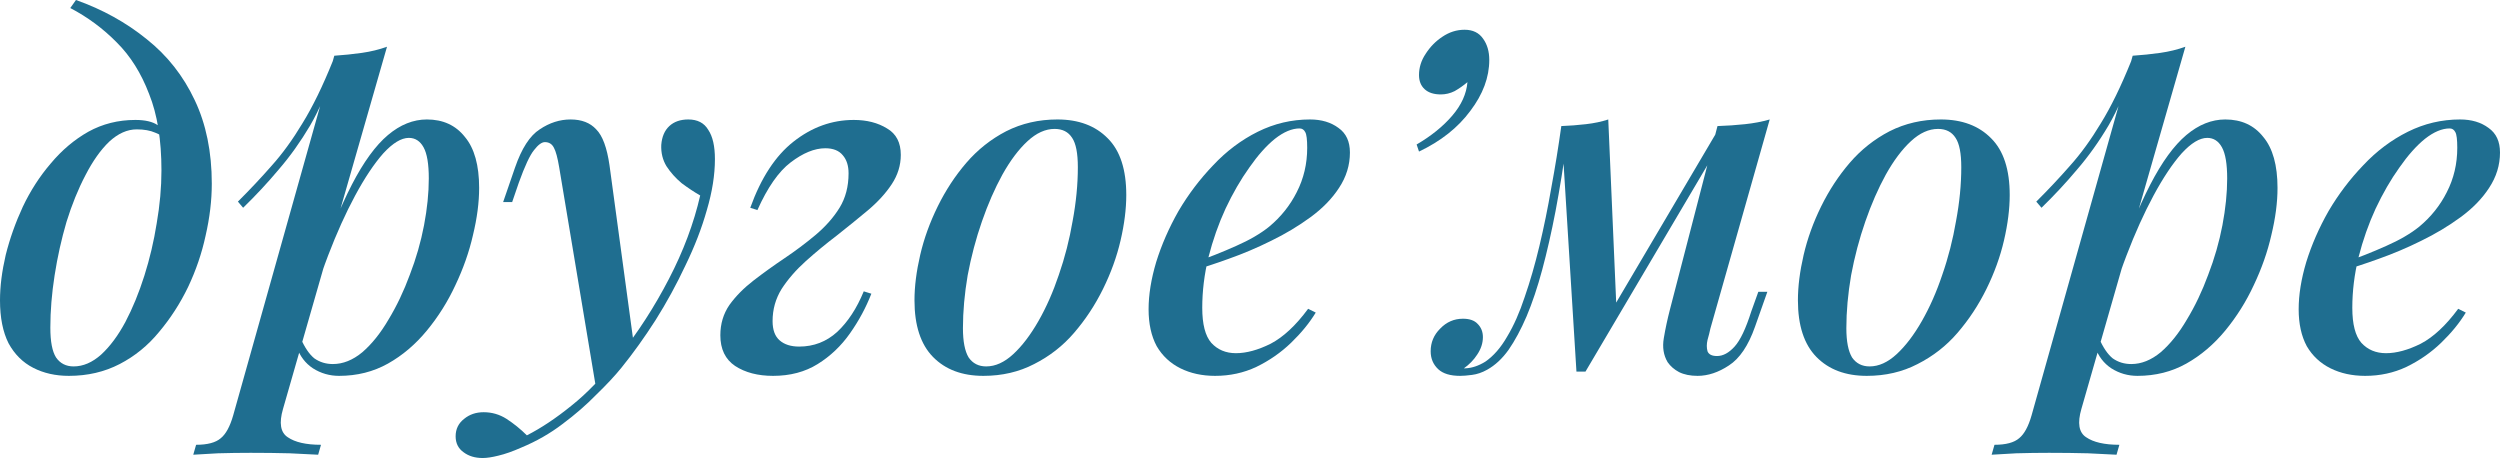 <?xml version="1.0" encoding="UTF-8"?> <svg xmlns="http://www.w3.org/2000/svg" viewBox="0 0 131 24" fill="none"><path d="M8.46 8.932C8.46 7.332 8.245 5.996 7.813 4.924C7.399 3.835 6.835 2.936 6.121 2.227C5.408 1.501 4.595 0.899 3.683 0.421L3.981 0C5.375 0.495 6.611 1.179 7.689 2.054C8.767 2.911 9.605 3.975 10.202 5.245C10.799 6.499 11.098 7.959 11.098 9.625C11.098 10.499 10.99 11.406 10.774 12.346C10.575 13.27 10.268 14.169 9.854 15.043C9.439 15.901 8.933 16.685 8.336 17.394C7.755 18.103 7.067 18.664 6.271 19.076C5.474 19.489 4.587 19.695 3.608 19.695C2.911 19.695 2.289 19.555 1.742 19.274C1.194 18.994 0.763 18.565 0.448 17.988C0.149 17.394 0 16.643 0 15.736C0 15.01 0.1 14.219 0.299 13.361C0.514 12.503 0.813 11.662 1.194 10.837C1.593 9.996 2.082 9.237 2.663 8.561C3.243 7.868 3.898 7.315 4.628 6.903C5.375 6.491 6.196 6.285 7.092 6.285C7.606 6.285 7.996 6.375 8.261 6.557C8.527 6.722 8.759 6.911 8.958 7.126L8.784 7.423C8.618 7.208 8.402 7.052 8.137 6.953C7.871 6.837 7.548 6.779 7.166 6.779C6.669 6.779 6.188 6.994 5.723 7.423C5.275 7.852 4.861 8.437 4.479 9.179C4.097 9.905 3.766 10.722 3.484 11.629C3.218 12.536 3.011 13.468 2.862 14.425C2.712 15.381 2.638 16.297 2.638 17.171C2.638 17.897 2.737 18.416 2.936 18.73C3.152 19.043 3.459 19.2 3.857 19.2C4.355 19.2 4.836 18.994 5.3 18.581C5.765 18.153 6.188 17.584 6.569 16.874C6.951 16.148 7.282 15.34 7.564 14.449C7.846 13.559 8.062 12.643 8.211 11.703C8.377 10.746 8.46 9.823 8.46 8.932Z" fill="#1F6E90"></path><path d="M21.424 7.225C21.026 7.225 20.578 7.497 20.08 8.041C19.599 8.586 19.11 9.32 18.612 10.243C18.114 11.167 17.642 12.214 17.194 13.386C16.746 14.557 16.373 15.769 16.074 17.023L16.522 14.4C17.185 12.437 17.824 10.862 18.438 9.674C19.052 8.487 19.682 7.621 20.329 7.076C20.976 6.532 21.656 6.26 22.369 6.26C23.215 6.26 23.879 6.565 24.36 7.175C24.858 7.769 25.107 8.66 25.107 9.847C25.107 10.606 24.999 11.431 24.783 12.322C24.584 13.196 24.277 14.07 23.862 14.944C23.464 15.802 22.967 16.594 22.369 17.32C21.772 18.045 21.092 18.623 20.329 19.052C19.566 19.48 18.712 19.695 17.766 19.695C17.268 19.695 16.812 19.563 16.397 19.299C15.999 19.035 15.717 18.664 15.551 18.186L15.75 17.715C15.966 18.21 16.207 18.565 16.472 18.779C16.754 18.977 17.078 19.076 17.442 19.076C17.973 19.076 18.488 18.87 18.985 18.458C19.483 18.029 19.939 17.46 20.354 16.751C20.785 16.041 21.158 15.258 21.474 14.4C21.805 13.542 22.054 12.676 22.22 11.802C22.386 10.928 22.469 10.111 22.469 9.353C22.469 8.594 22.378 8.049 22.195 7.72C22.013 7.39 21.756 7.225 21.424 7.225ZM17.517 2.92C18.015 2.887 18.496 2.837 18.96 2.771C19.425 2.705 19.864 2.598 20.279 2.449L14.83 21.427C14.614 22.169 14.697 22.664 15.079 22.911C15.46 23.175 16.041 23.307 16.82 23.307L16.671 23.827C16.323 23.81 15.825 23.786 15.178 23.753C14.531 23.736 13.851 23.728 13.138 23.728C12.574 23.728 12.001 23.736 11.421 23.753C10.84 23.786 10.409 23.81 10.127 23.827L10.276 23.307C10.873 23.307 11.305 23.192 11.57 22.961C11.835 22.746 12.051 22.351 12.217 21.773L17.517 2.92ZM12.466 10.565C13.096 9.938 13.685 9.311 14.233 8.685C14.797 8.058 15.336 7.315 15.85 6.458C16.381 5.6 16.912 4.511 17.442 3.192L17.517 3.588C17.169 4.726 16.746 5.724 16.248 6.581C15.75 7.423 15.203 8.19 14.606 8.882C14.025 9.575 13.403 10.243 12.74 10.887L12.466 10.565Z" fill="#1F6E90"></path><path d="M33.231 18.186L31.241 20.388L29.3 8.759C29.217 8.264 29.126 7.926 29.026 7.744C28.927 7.546 28.769 7.447 28.553 7.447C28.387 7.447 28.197 7.588 27.981 7.868C27.765 8.132 27.5 8.701 27.185 9.575L26.837 10.59H26.364L26.986 8.784C27.334 7.777 27.765 7.109 28.28 6.779C28.794 6.433 29.333 6.26 29.897 6.26C30.478 6.26 30.925 6.433 31.241 6.779C31.573 7.109 31.805 7.736 31.938 8.66L33.231 18.186ZM27.608 22.812C28.354 22.433 29.134 21.913 29.947 21.254C30.76 20.61 31.598 19.736 32.46 18.631C33.422 17.427 34.285 16.091 35.048 14.623C35.811 13.155 36.358 11.695 36.69 10.243C36.375 10.062 36.051 9.847 35.72 9.6C35.404 9.336 35.139 9.039 34.923 8.709C34.724 8.379 34.633 8.008 34.65 7.596C34.683 7.167 34.824 6.837 35.073 6.606C35.322 6.375 35.654 6.26 36.068 6.26C36.549 6.26 36.898 6.441 37.113 6.804C37.346 7.151 37.462 7.662 37.462 8.338C37.462 9.163 37.321 10.054 37.038 11.01C36.773 11.951 36.4 12.915 35.919 13.905C35.454 14.895 34.932 15.852 34.351 16.775C33.77 17.682 33.173 18.515 32.559 19.274C32.211 19.703 31.771 20.173 31.241 20.685C30.727 21.212 30.138 21.724 29.474 22.219C28.827 22.713 28.105 23.126 27.309 23.456C26.861 23.654 26.463 23.794 26.115 23.876C25.783 23.959 25.509 24 25.294 24C24.896 24 24.564 23.901 24.298 23.703C24.016 23.505 23.875 23.225 23.875 22.862C23.875 22.482 24.025 22.177 24.323 21.946C24.605 21.715 24.945 21.6 25.343 21.6C25.775 21.6 26.173 21.715 26.538 21.946C26.919 22.194 27.276 22.482 27.608 22.812Z" fill="#1F6E90"></path><path d="M41.877 18.161C42.64 18.161 43.303 17.905 43.867 17.394C44.432 16.866 44.896 16.157 45.261 15.266L45.659 15.39C45.377 16.115 45.004 16.808 44.539 17.468C44.075 18.128 43.511 18.664 42.847 19.076C42.184 19.489 41.404 19.695 40.508 19.695C39.712 19.695 39.048 19.522 38.518 19.175C38.004 18.829 37.746 18.293 37.746 17.567C37.746 16.973 37.904 16.445 38.219 15.983C38.551 15.522 38.974 15.093 39.488 14.697C40.002 14.301 40.541 13.913 41.105 13.534C41.669 13.155 42.209 12.751 42.723 12.322C43.254 11.876 43.677 11.398 43.992 10.887C44.307 10.375 44.465 9.773 44.465 9.08C44.465 8.685 44.365 8.371 44.166 8.14C43.967 7.893 43.66 7.769 43.245 7.769C42.681 7.769 42.076 8.017 41.429 8.511C40.799 8.99 40.218 9.823 39.687 11.01L39.314 10.887C39.878 9.32 40.633 8.165 41.578 7.423C42.541 6.664 43.594 6.285 44.739 6.285C45.419 6.285 45.999 6.433 46.48 6.73C46.962 7.01 47.202 7.472 47.202 8.115C47.202 8.66 47.044 9.171 46.729 9.649C46.414 10.128 45.991 10.59 45.46 11.035C44.946 11.464 44.407 11.901 43.843 12.346C43.279 12.775 42.739 13.221 42.225 13.682C41.711 14.144 41.288 14.631 40.956 15.142C40.641 15.654 40.483 16.214 40.483 16.825C40.483 17.287 40.608 17.625 40.857 17.839C41.105 18.054 41.446 18.161 41.877 18.161Z" fill="#1F6E90"></path><path d="M55.26 6.755C54.779 6.755 54.306 6.969 53.842 7.398C53.377 7.827 52.938 8.412 52.523 9.155C52.125 9.88 51.768 10.697 51.453 11.604C51.138 12.511 50.889 13.452 50.706 14.425C50.541 15.398 50.458 16.322 50.458 17.196C50.458 17.889 50.557 18.4 50.756 18.73C50.972 19.043 51.279 19.2 51.677 19.2C52.158 19.2 52.631 18.986 53.095 18.557C53.56 18.128 53.999 17.551 54.414 16.825C54.829 16.099 55.185 15.291 55.484 14.4C55.799 13.493 56.04 12.553 56.206 11.579C56.388 10.606 56.479 9.666 56.479 8.759C56.479 8.033 56.38 7.522 56.181 7.225C55.981 6.911 55.675 6.755 55.26 6.755ZM47.919 15.736C47.919 15.01 48.019 14.219 48.218 13.361C48.417 12.503 48.724 11.654 49.139 10.812C49.553 9.971 50.051 9.212 50.632 8.536C51.229 7.843 51.926 7.291 52.722 6.878C53.535 6.466 54.431 6.26 55.409 6.26C56.521 6.26 57.4 6.59 58.047 7.249C58.694 7.893 59.017 8.882 59.017 10.219C59.017 10.944 58.918 11.736 58.719 12.594C58.52 13.452 58.213 14.301 57.798 15.142C57.383 15.983 56.877 16.751 56.28 17.443C55.7 18.12 55.003 18.664 54.19 19.076C53.394 19.489 52.506 19.695 51.528 19.695C50.416 19.695 49.537 19.365 48.89 18.705C48.243 18.045 47.919 17.056 47.919 15.736Z" fill="#1F6E90"></path><path d="M62.45 13.806C63.296 13.509 64.067 13.204 64.764 12.891C65.478 12.577 66.058 12.239 66.506 11.876C67.12 11.365 67.601 10.763 67.949 10.07C68.314 9.361 68.497 8.586 68.497 7.744C68.497 7.315 68.463 7.043 68.397 6.928C68.331 6.796 68.231 6.73 68.099 6.73C67.701 6.73 67.269 6.911 66.805 7.274C66.357 7.637 65.909 8.14 65.461 8.784C65.013 9.41 64.598 10.128 64.217 10.936C63.852 11.728 63.553 12.577 63.321 13.485C63.105 14.375 62.998 15.258 62.998 16.132C62.998 16.99 63.155 17.6 63.47 17.963C63.802 18.326 64.233 18.507 64.764 18.507C65.311 18.507 65.917 18.342 66.581 18.012C67.244 17.666 67.9 17.056 68.546 16.181L68.945 16.379C68.613 16.924 68.181 17.452 67.651 17.963C67.12 18.474 66.514 18.895 65.834 19.225C65.171 19.538 64.449 19.695 63.669 19.695C62.989 19.695 62.384 19.563 61.853 19.299C61.322 19.035 60.907 18.647 60.609 18.136C60.327 17.608 60.186 16.965 60.186 16.206C60.186 15.447 60.319 14.623 60.584 13.732C60.866 12.825 61.256 11.934 61.753 11.06C62.267 10.186 62.873 9.386 63.57 8.66C64.266 7.918 65.046 7.332 65.909 6.903C66.772 6.474 67.684 6.26 68.646 6.26C69.243 6.26 69.741 6.408 70.139 6.705C70.537 6.986 70.736 7.414 70.736 7.992C70.736 8.652 70.546 9.27 70.164 9.847C69.799 10.408 69.301 10.92 68.671 11.381C68.04 11.843 67.352 12.256 66.606 12.619C65.876 12.981 65.138 13.295 64.391 13.559C63.661 13.823 63.006 14.037 62.425 14.202L62.45 13.806Z" fill="#1F6E90"></path><path d="M78.038 3.142C78.038 4.049 77.707 4.94 77.043 5.814C76.396 6.689 75.5 7.398 74.356 7.942L74.231 7.571C74.994 7.126 75.616 6.623 76.097 6.062C76.578 5.501 76.844 4.915 76.894 4.305C76.678 4.487 76.454 4.643 76.222 4.775C75.99 4.891 75.749 4.948 75.5 4.948C75.135 4.948 74.853 4.858 74.654 4.676C74.455 4.495 74.356 4.247 74.356 3.934C74.356 3.538 74.472 3.167 74.704 2.821C74.936 2.458 75.227 2.161 75.575 1.93C75.94 1.682 76.329 1.559 76.744 1.559C77.175 1.559 77.499 1.715 77.715 2.029C77.93 2.326 78.038 2.697 78.038 3.142Z" fill="#1F6E90"></path><path d="M89.623 17.221C89.59 17.386 89.54 17.584 89.474 17.814C89.424 18.029 89.424 18.227 89.474 18.408C89.54 18.573 89.706 18.656 89.971 18.656C90.287 18.656 90.593 18.491 90.892 18.161C91.191 17.831 91.481 17.221 91.763 16.33L92.136 15.291H92.609L91.962 17.122C91.614 18.111 91.157 18.788 90.593 19.151C90.046 19.513 89.499 19.695 88.951 19.695C88.57 19.695 88.246 19.629 87.981 19.497C87.732 19.365 87.533 19.192 87.383 18.977C87.168 18.614 87.101 18.194 87.184 17.715C87.267 17.221 87.375 16.718 87.508 16.206L89.996 6.606C90.494 6.59 90.975 6.557 91.439 6.507C91.904 6.458 92.335 6.375 92.733 6.26L89.623 17.221ZM82.108 7.348C81.926 8.685 81.727 9.922 81.511 11.06C81.295 12.181 81.063 13.204 80.814 14.128C80.566 15.052 80.292 15.868 79.993 16.577C79.695 17.27 79.379 17.856 79.047 18.334C78.716 18.796 78.343 19.142 77.928 19.373C77.662 19.522 77.397 19.612 77.132 19.645C76.883 19.678 76.675 19.695 76.51 19.695C75.995 19.695 75.614 19.579 75.365 19.348C75.1 19.101 74.967 18.788 74.967 18.408C74.967 17.946 75.132 17.551 75.464 17.221C75.796 16.874 76.194 16.701 76.659 16.701C77.007 16.701 77.264 16.792 77.43 16.973C77.612 17.155 77.704 17.386 77.704 17.666C77.704 17.979 77.604 18.285 77.405 18.581C77.223 18.862 76.99 19.101 76.709 19.299C76.725 19.299 76.742 19.299 76.758 19.299C76.775 19.299 76.791 19.299 76.808 19.299C77.14 19.282 77.48 19.167 77.828 18.953C78.26 18.656 78.641 18.219 78.973 17.641C79.321 17.064 79.628 16.371 79.894 15.563C80.175 14.755 80.433 13.864 80.665 12.891C80.897 11.918 81.105 10.903 81.287 9.847C81.486 8.775 81.66 7.703 81.809 6.631L82.108 7.348ZM82.606 19.472L81.809 6.606C82.241 6.59 82.672 6.557 83.103 6.507C83.535 6.458 83.924 6.375 84.273 6.26L84.696 16.033L83.079 19.472H82.606ZM83.328 18.161L90.071 6.73L90.444 7.002L83.079 19.472L83.328 18.161Z" fill="#1F6E90"></path><path d="M101.552 6.755C101.07 6.755 100.597 6.969 100.133 7.398C99.668 7.827 99.229 8.412 98.814 9.155C98.416 9.88 98.059 10.697 97.744 11.604C97.429 12.511 97.18 13.452 96.998 14.425C96.832 15.398 96.749 16.322 96.749 17.196C96.749 17.889 96.849 18.4 97.047 18.73C97.263 19.043 97.57 19.2 97.968 19.2C98.449 19.2 98.922 18.986 99.386 18.557C99.851 18.128 100.291 17.551 100.705 16.825C101.12 16.099 101.477 15.291 101.775 14.4C102.091 13.493 102.331 12.553 102.497 11.579C102.68 10.606 102.771 9.666 102.771 8.759C102.771 8.033 102.671 7.522 102.472 7.225C102.273 6.911 101.966 6.755 101.552 6.755ZM94.211 15.736C94.211 15.01 94.311 14.219 94.51 13.361C94.709 12.503 95.016 11.654 95.43 10.812C95.845 9.971 96.343 9.212 96.923 8.536C97.52 7.843 98.217 7.291 99.013 6.878C99.826 6.466 100.722 6.26 101.701 6.26C102.812 6.26 103.691 6.59 104.338 7.249C104.985 7.893 105.309 8.882 105.309 10.219C105.309 10.944 105.209 11.736 105.01 12.594C104.811 13.452 104.504 14.301 104.09 15.142C103.675 15.983 103.169 16.751 102.572 17.443C101.991 18.12 101.294 18.664 100.481 19.076C99.685 19.489 98.798 19.695 97.819 19.695C96.707 19.695 95.828 19.365 95.181 18.705C94.534 18.045 94.211 17.056 94.211 15.736Z" fill="#1F6E90"></path><path d="M115.659 7.225C115.261 7.225 114.813 7.497 114.315 8.041C113.834 8.586 113.345 9.32 112.847 10.243C112.35 11.167 111.877 12.214 111.429 13.386C110.981 14.557 110.608 15.769 110.309 17.023L110.757 14.4C111.421 12.437 112.059 10.862 112.673 9.674C113.287 8.487 113.917 7.621 114.564 7.076C115.211 6.532 115.891 6.26 116.605 6.26C117.451 6.26 118.114 6.565 118.595 7.175C119.093 7.769 119.342 8.66 119.342 9.847C119.342 10.606 119.234 11.431 119.018 12.322C118.819 13.196 118.512 14.07 118.097 14.944C117.699 15.802 117.202 16.594 116.605 17.32C116.007 18.045 115.327 18.623 114.564 19.052C113.801 19.48 112.947 19.695 112.001 19.695C111.504 19.695 111.047 19.563 110.632 19.299C110.234 19.035 109.953 18.664 109.787 18.186L109.986 17.715C110.201 18.21 110.442 18.565 110.707 18.779C110.989 18.977 111.313 19.076 111.678 19.076C112.209 19.076 112.723 18.87 113.221 18.458C113.718 18.029 114.174 17.46 114.589 16.751C115.02 16.041 115.394 15.258 115.709 14.4C116.04 13.542 116.289 12.676 116.455 11.802C116.621 10.928 116.704 10.111 116.704 9.353C116.704 8.594 116.613 8.049 116.43 7.72C116.248 7.39 115.991 7.225 115.659 7.225ZM111.752 2.92C112.25 2.887 112.731 2.837 113.195 2.771C113.66 2.705 114.1 2.598 114.514 2.449L109.065 21.427C108.849 22.169 108.932 22.664 109.314 22.911C109.695 23.175 110.276 23.307 111.055 23.307L110.906 23.827C110.558 23.81 110.06 23.786 109.413 23.753C108.766 23.736 108.086 23.728 107.373 23.728C106.809 23.728 106.237 23.736 105.656 23.753C105.075 23.786 104.644 23.81 104.362 23.827L104.511 23.307C105.109 23.307 105.54 23.192 105.805 22.961C106.071 22.746 106.286 22.351 106.452 21.773L111.752 2.92ZM106.701 10.565C107.332 9.938 107.92 9.311 108.468 8.685C109.032 8.058 109.571 7.315 110.085 6.458C110.616 5.6 111.147 4.511 111.678 3.192L111.752 3.588C111.404 4.726 110.981 5.724 110.483 6.581C109.986 7.423 109.438 8.19 108.841 8.882C108.26 9.575 107.638 10.243 106.975 10.887L106.701 10.565Z" fill="#1F6E90"></path><path d="M122.714 13.806C123.56 13.509 124.331 13.204 125.028 12.891C125.741 12.577 126.322 12.239 126.77 11.876C127.384 11.365 127.865 10.763 128.213 10.07C128.578 9.361 128.761 8.586 128.761 7.744C128.761 7.315 128.727 7.043 128.661 6.928C128.595 6.796 128.495 6.73 128.363 6.73C127.964 6.73 127.533 6.911 127.069 7.274C126.621 7.637 126.173 8.14 125.725 8.784C125.277 9.41 124.862 10.128 124.481 10.936C124.116 11.728 123.817 12.577 123.585 13.485C123.369 14.375 123.261 15.258 123.261 16.132C123.261 16.99 123.419 17.6 123.734 17.963C124.066 18.326 124.497 18.507 125.028 18.507C125.576 18.507 126.181 18.342 126.844 18.012C127.508 17.666 128.163 17.056 128.81 16.181L129.208 16.379C128.877 16.924 128.445 17.452 127.915 17.963C127.384 18.474 126.778 18.895 126.098 19.225C125.434 19.538 124.713 19.695 123.933 19.695C123.253 19.695 122.647 19.563 122.117 19.299C121.586 19.035 121.171 18.647 120.873 18.136C120.591 17.608 120.45 16.965 120.45 16.206C120.45 15.447 120.582 14.623 120.848 13.732C121.13 12.825 121.519 11.934 122.017 11.06C122.531 10.186 123.137 9.386 123.834 8.66C124.531 7.918 125.31 7.332 126.173 6.903C127.035 6.474 127.948 6.26 128.91 6.26C129.507 6.26 130.005 6.408 130.403 6.705C130.801 6.986 131 7.414 131 7.992C131 8.652 130.809 9.27 130.428 9.847C130.063 10.408 129.565 10.92 128.935 11.381C128.304 11.843 127.616 12.256 126.87 12.619C126.139 12.981 125.401 13.295 124.655 13.559C123.925 13.823 123.27 14.037 122.689 14.202L122.714 13.806Z" fill="#1F6E90"></path></svg> 